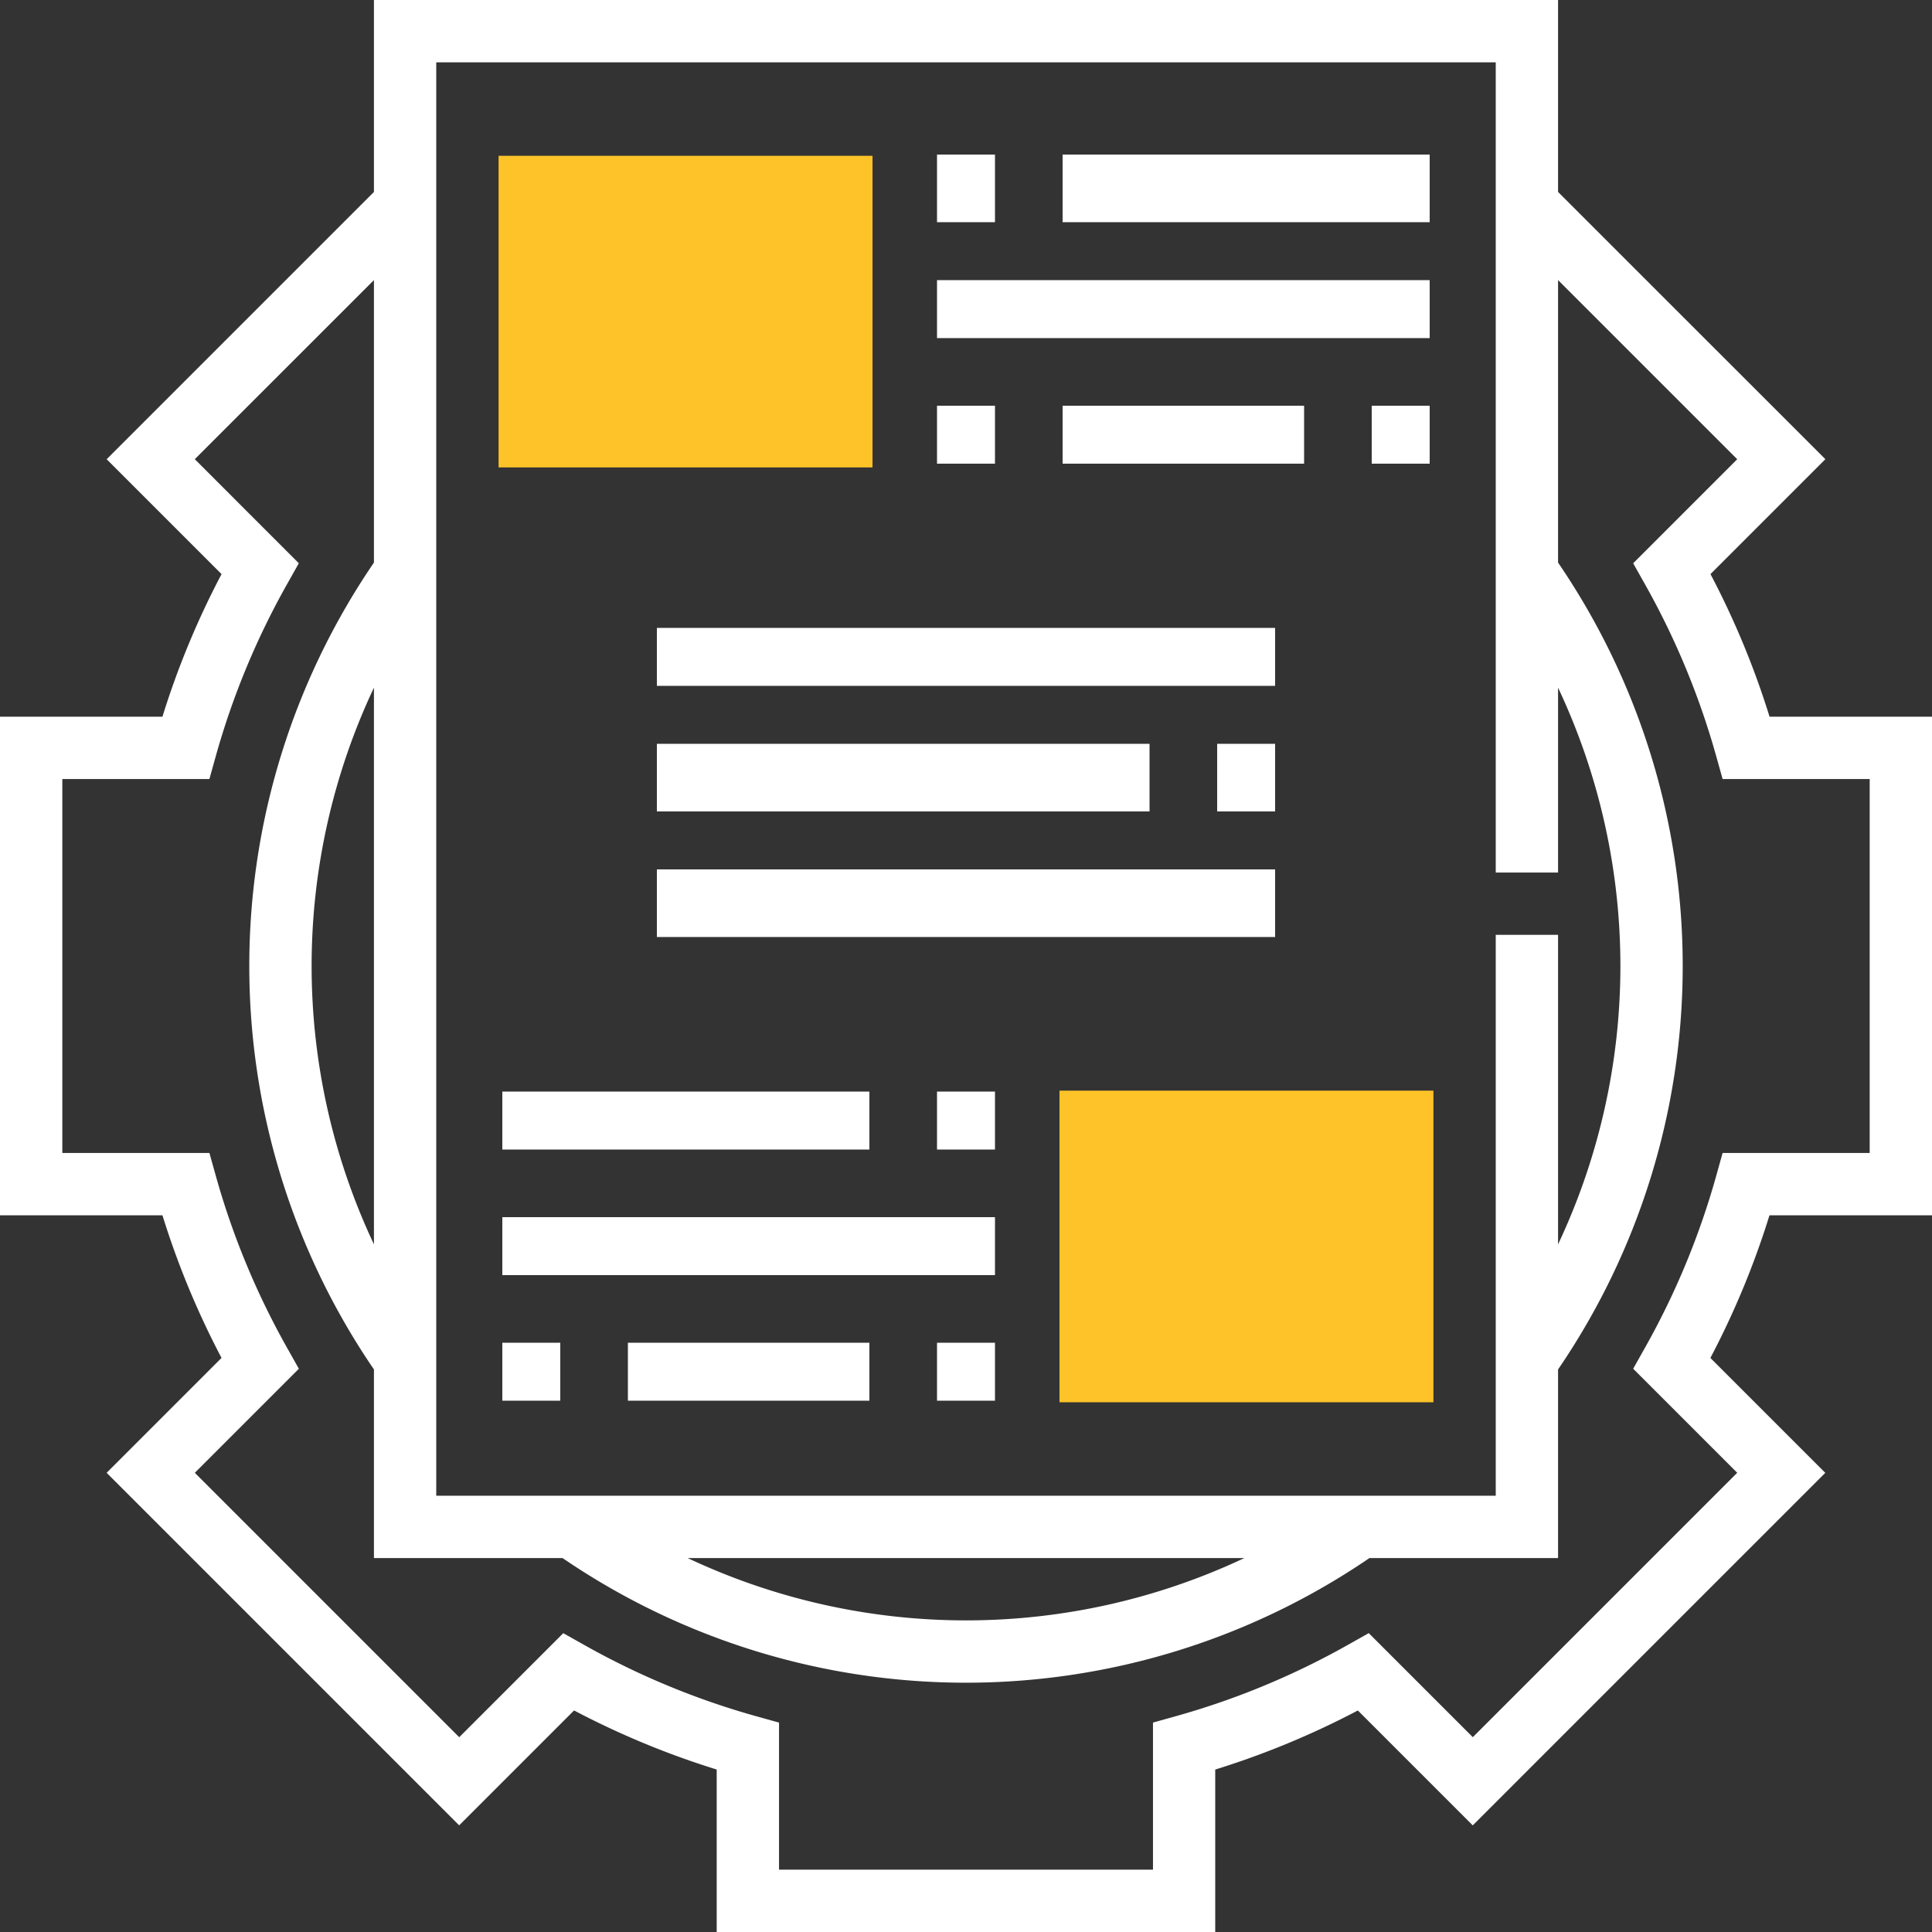 <svg id="ic_doc_2" xmlns="http://www.w3.org/2000/svg" width="200" height="200" viewBox="0 0 200 200">
  <rect x="0" y="0" width="200" height="200" fill="#333333" stroke="none"/>
  <g id="Сгруппировать_2" data-name="Сгруппировать 2" transform="translate(51.613 16.129)">
    <path id="Контур_8" data-name="Контур 8" d="M166.71,72.258H128V40h38.71Z" transform="translate(-128 -40)" fill="#fec328"/>
    <path id="Контур_9" data-name="Контур 9" d="M310.71,312.258H272V280h38.71Z" transform="translate(-213.935 -183.226)" fill="#fec328"/>
  </g>
  <g id="Сгруппировать_3" data-name="Сгруппировать 3">
    <path id="Контур_10" data-name="Контур 10" d="M200,125.806V74.194H183.184a87.042,87.042,0,0,0-6.116-14.765l11.894-11.894L161.29,19.871V0H38.71V19.871L11.042,47.539,22.935,59.432a86.651,86.651,0,0,0-6.119,14.761H0v51.613H16.816a87.151,87.151,0,0,0,6.116,14.765L11.039,152.465l36.494,36.494,11.894-11.894a86.889,86.889,0,0,0,14.765,6.116V200H125.8V183.184a87.152,87.152,0,0,0,14.765-6.116l11.894,11.894,36.494-36.494-11.894-11.894a86.888,86.888,0,0,0,6.116-14.765H200ZM45.161,6.452H154.839V90.323h6.452V71.187a67.565,67.565,0,0,1,0,57.626V96.774h-6.452v58.065H45.161ZM128.816,161.29a67.572,67.572,0,0,1-57.629,0ZM38.71,128.813a67.565,67.565,0,0,1,0-57.626Zm138.955-7.1a80.331,80.331,0,0,1-7.4,17.845l-1.2,2.132,10.771,10.771-27.371,27.371-10.771-10.771-2.132,1.2a80.394,80.394,0,0,1-17.845,7.4l-2.361.661v15.226H80.645V178.323l-2.358-.658a80.332,80.332,0,0,1-17.845-7.4l-2.132-1.2L47.539,179.835,20.168,152.465l10.771-10.771-1.2-2.132a80.394,80.394,0,0,1-7.4-17.845l-.661-2.361H6.452V80.645H21.677l.658-2.358a80.419,80.419,0,0,1,7.4-17.848l1.2-2.132L20.165,47.535,38.71,28.994V58.239a74.037,74.037,0,0,0,0,83.526V161.29H58.235a74.042,74.042,0,0,0,83.529,0H161.29V141.765a74.037,74.037,0,0,0,0-83.526V28.994l18.545,18.545L169.065,58.31l1.2,2.132a80.418,80.418,0,0,1,7.4,17.848l.658,2.355h15.226v38.71H178.323Z" fill="#fff"/>
    <rect id="Прямоугольник_2" data-name="Прямоугольник 2" width="6" height="7" transform="translate(97 16)" fill="#fff"/>
    <rect id="Прямоугольник_3" data-name="Прямоугольник 3" width="38" height="7" transform="translate(110 16)" fill="#fff"/>
    <rect id="Прямоугольник_4" data-name="Прямоугольник 4" width="51" height="6" transform="translate(97 29)" fill="#fff"/>
    <rect id="Прямоугольник_5" data-name="Прямоугольник 5" width="6" height="6" transform="translate(97 42)" fill="#fff"/>
    <rect id="Прямоугольник_6" data-name="Прямоугольник 6" width="25" height="6" transform="translate(110 42)" fill="#fff"/>
    <rect id="Прямоугольник_7" data-name="Прямоугольник 7" width="6" height="6" transform="translate(142 42)" fill="#fff"/>
    <rect id="Прямоугольник_8" data-name="Прямоугольник 8" width="6" height="6" transform="translate(97 113)" fill="#fff"/>
    <rect id="Прямоугольник_9" data-name="Прямоугольник 9" width="38" height="6" transform="translate(52 113)" fill="#fff"/>
    <rect id="Прямоугольник_10" data-name="Прямоугольник 10" width="51" height="6" transform="translate(52 126)" fill="#fff"/>
    <rect id="Прямоугольник_11" data-name="Прямоугольник 11" width="6" height="6" transform="translate(97 139)" fill="#fff"/>
    <rect id="Прямоугольник_12" data-name="Прямоугольник 12" width="25" height="6" transform="translate(65 139)" fill="#fff"/>
    <rect id="Прямоугольник_13" data-name="Прямоугольник 13" width="6" height="6" transform="translate(52 139)" fill="#fff"/>
    <rect id="Прямоугольник_14" data-name="Прямоугольник 14" width="64" height="6" transform="translate(68 65)" fill="#fff"/>
    <rect id="Прямоугольник_15" data-name="Прямоугольник 15" width="64" height="7" transform="translate(68 90)" fill="#fff"/>
    <rect id="Прямоугольник_16" data-name="Прямоугольник 16" width="51" height="7" transform="translate(68 77)" fill="#fff"/>
    <rect id="Прямоугольник_17" data-name="Прямоугольник 17" width="6" height="7" transform="translate(126 77)" fill="#fff"/>
  </g>
</svg>
